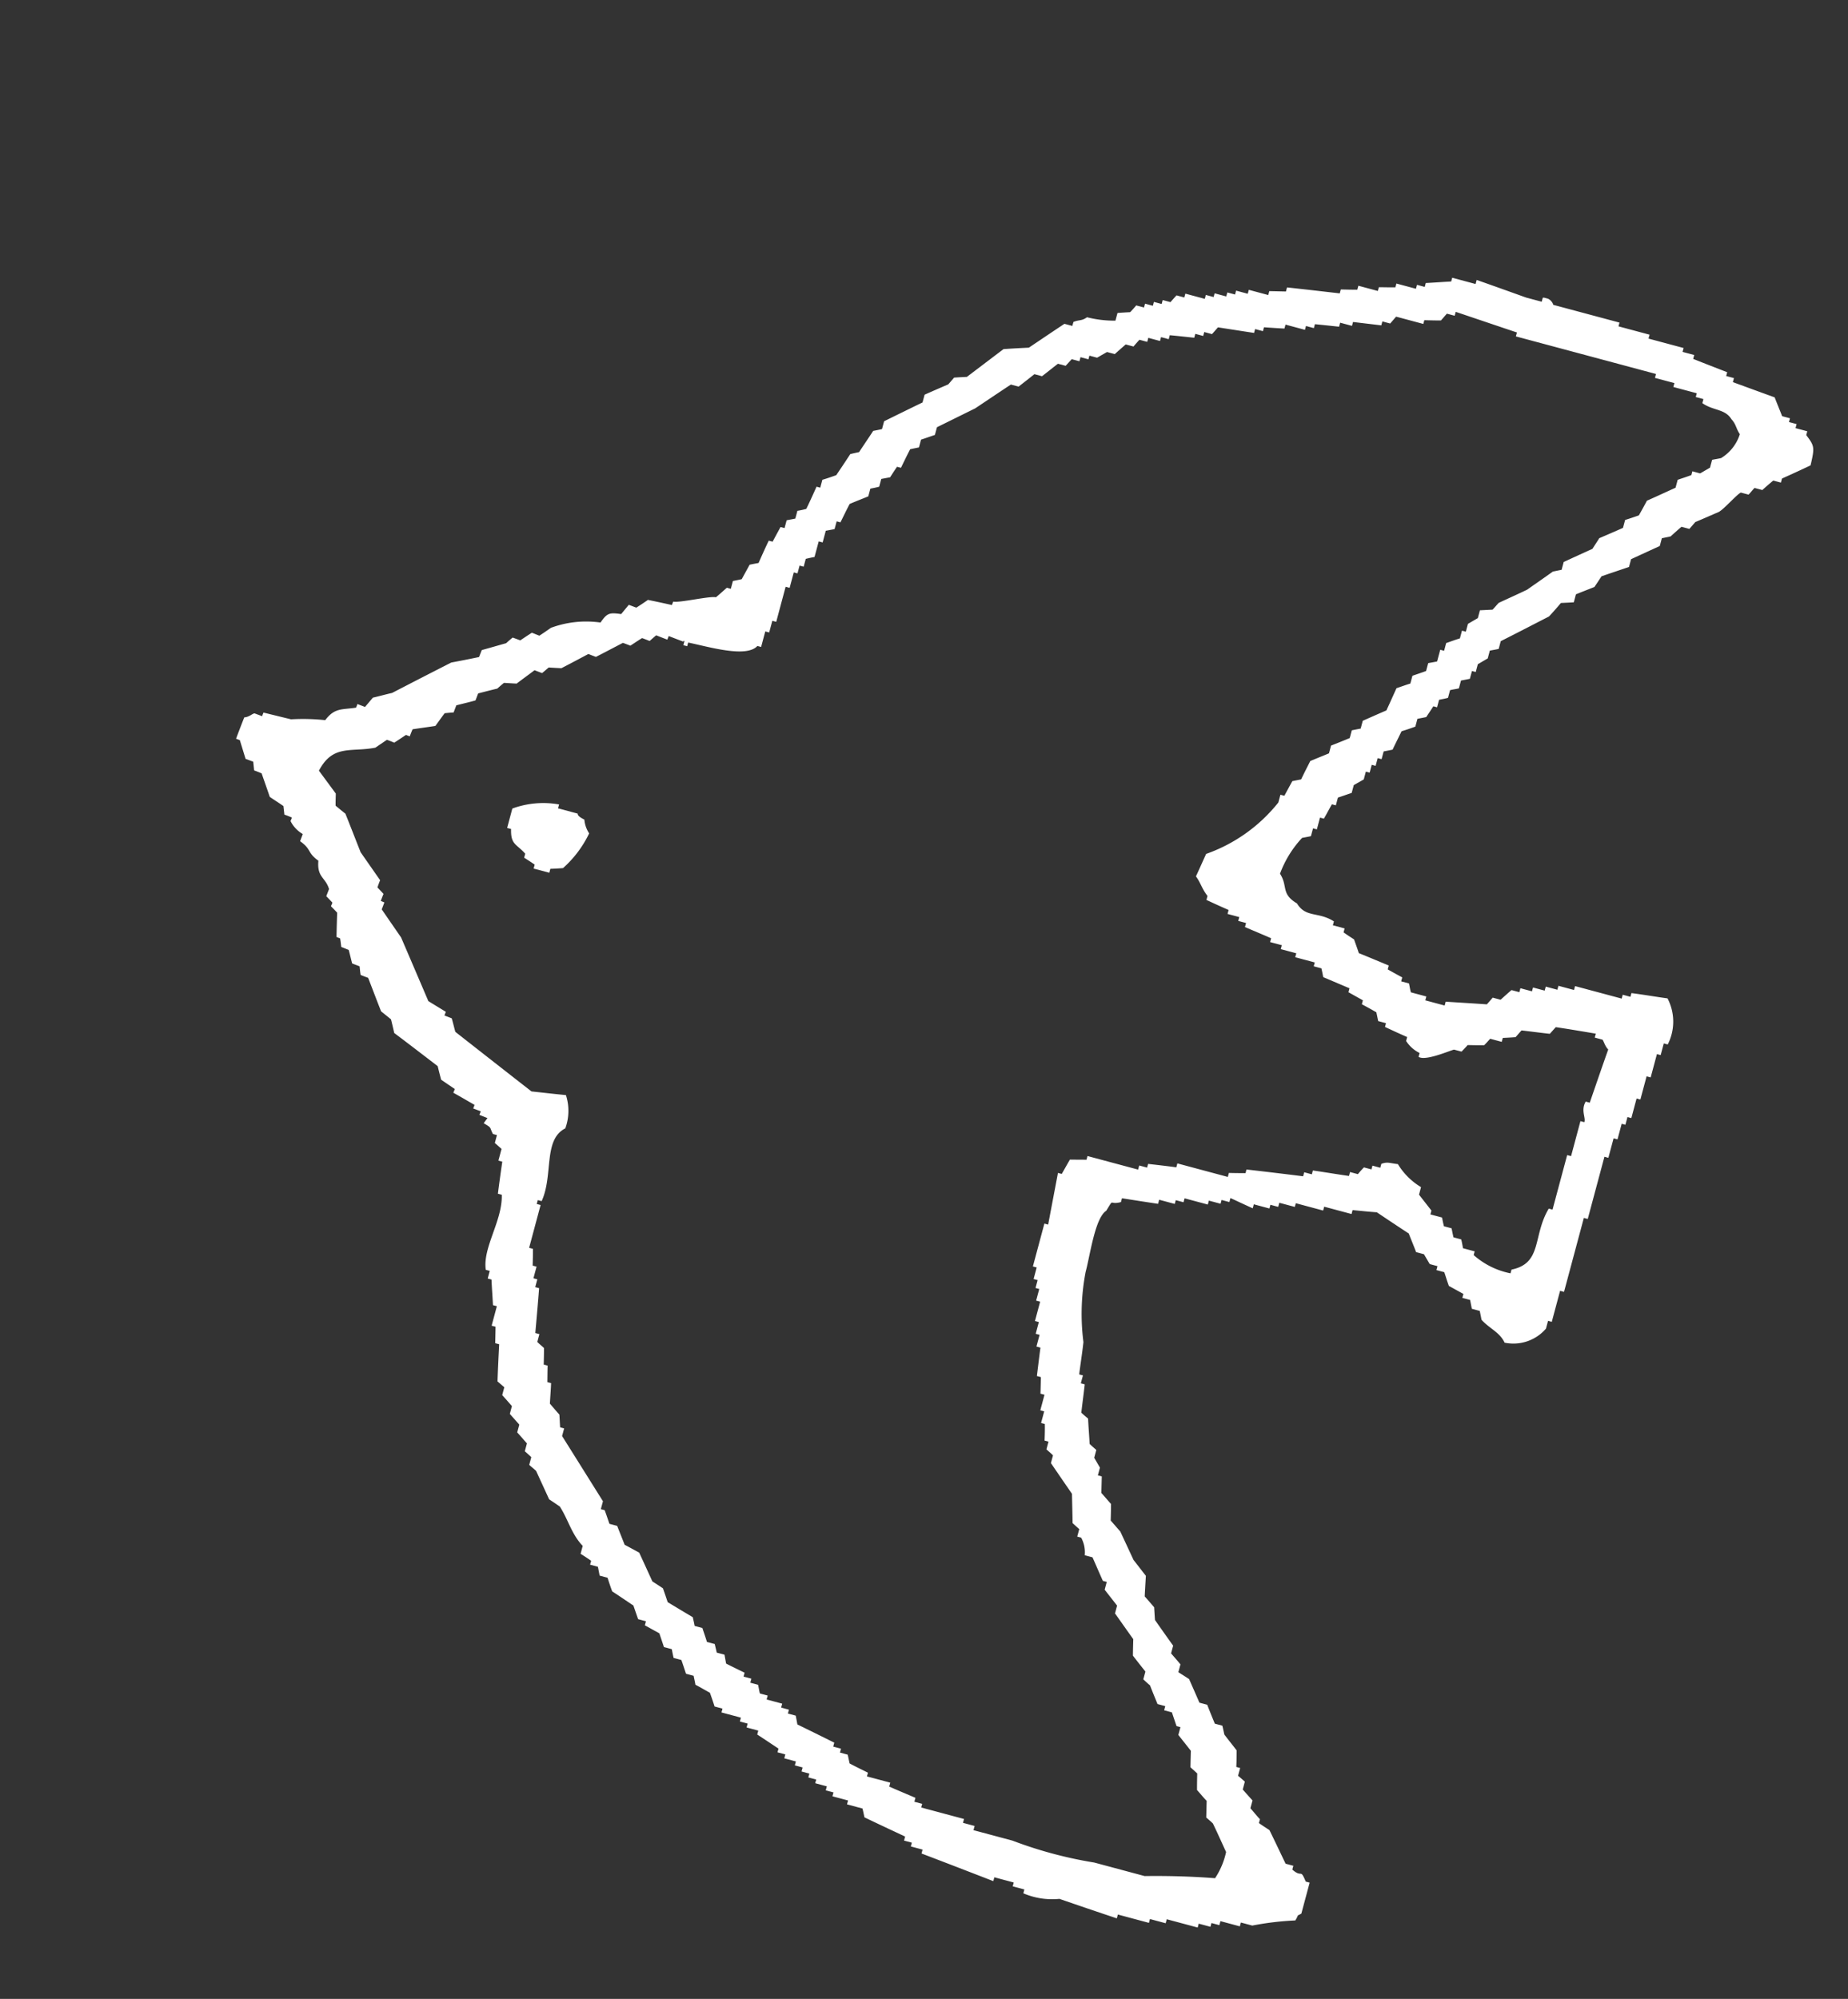 <svg xmlns="http://www.w3.org/2000/svg" xmlns:xlink="http://www.w3.org/1999/xlink" width="71.265" height="77.077" viewBox="0 0 71.265 77.077">
  <rect x="0" y="0" width="71.265" height="77.077" fill="#333333" stroke="none"/>
  <defs>
    <clipPath id="clip-path">
      <rect id="長方形_2248" data-name="長方形 2248" width="56.45" height="64.67" fill="none"/>
    </clipPath>
  </defs>
  <g id="グループ_14032" data-name="グループ 14032" transform="matrix(0.966, 0.259, -0.259, 0.966, 16.738, 0)">
    <g id="グループ_14031" data-name="グループ 14031" transform="translate(0 0)" clip-path="url(#clip-path)">
      <path id="パス_1901" data-name="パス 1901" d="M55.911,24.862c-.462.059-.932.1-1.4.164v.148h-.308v.154H52.341v.155h-.622v.157h-.464V25.8h-.466v.153h-.462v.158h-.313c-.107.153-.209.315-.31.469H49.39c-.05.1-.1.209-.153.309-.518.1-1.034.207-1.559.312v.153h-.772V27.2h-.617c-.059-.1-.11-.214-.158-.312h-.313V26.73c-.206-.048-.412-.1-.62-.153v-.155c-.415-.055-.828-.112-1.239-.162-.1-.153-.21-.311-.315-.464-.15-.048-.31-.1-.461-.157v-.157h-.469v-.155c-.677-.218-1.082.155-1.554-.3-.707-.2-.5-.549-.93-.938a4.093,4.093,0,0,1,.464-1.552c.1-.052.21-.1.313-.155V22.07h.153V21.6h.155c.055-.2.1-.409.155-.614h.157v-.31c.156-.1.309-.209.466-.311v-.312l.315-.311v-.312h.151v-.312h.155v-.309h.155V18.5c.1-.048.207-.1.315-.155.047-.256.1-.511.151-.774.16-.1.31-.2.467-.311v-.31c.1-.052.206-.1.311-.155.05-.156.107-.311.155-.471h.15v-.3c.107-.055.212-.1.313-.163v-.305c.1-.057.212-.1.311-.155v-.313c.1-.048.209-.1.313-.153v-.312h.151v-.311l.311-.315v-.31c.1-.05.213-.1.313-.153v-.309c.517-.462,1.039-.938,1.548-1.4.109-.2.212-.412.311-.623.157-.05.316-.1.473-.153V10.73c.2-.153.415-.309.614-.457.059-.162.106-.315.161-.472.309-.209.622-.414.928-.621v-.31l.937-.778V7.784l.309-.157c.1-.157.2-.311.308-.466h.315c.05-.1.1-.207.153-.315.26-.2.518-.409.777-.614.178-.179.5-.842.624-.938h.308c.055-.1.1-.212.156-.309h.31c.1-.155.207-.312.312-.462h.306V4.361c.313-.256.626-.514.932-.776-.02-.736-.057-.764-.462-1.085V2.348h-.469V2.187h-.306v-.15h-.312c-.153-.209-.31-.411-.466-.626-.57-.048-1.138-.1-1.709-.15V1.1h-.31V.949c-.465-.052-.927-.1-1.4-.157V.637h-.466V.482h-1.4V.326H47.371V.176H44.73a.4.4,0,0,0-.464-.162V.176h-.623C42.97.121,42.3.064,41.626.014V.176h-.933v.15c-.31.1-.621.211-.932.311V.792h-.308V.949h-.78V1.1c-.2.058-.416.108-.617.161v.15h-.778v.157c-.2.057-.416.107-.617.157v.156c-.673.1-1.351.2-2.023.305v.162l-.623.153v.156h-.776v.157h-.466v.155h-.308v.16H32v.148h-.311v.156h-.776v.153H30.6c-.051.1-.106.21-.156.312h-.31v.157h-.309v.154h-.313v.153H29.2c-.05.11-.1.21-.157.312-.154.05-.308.1-.464.157v.306a4.283,4.283,0,0,1-1.092.157c-.163.2-.27.164-.46.312v.158h-.316c-.36.408-.723.826-1.087,1.243-.308.1-.622.2-.93.308l-1.087,1.4c-.157.05-.312.1-.467.154-.049.1-.1.205-.151.31-.262.207-.522.412-.778.621v.31c-.417.359-.831.723-1.243,1.083v.313c-.1.052-.209.107-.311.155-.1.312-.21.619-.313.931-.1.052-.2.1-.308.163-.1.305-.205.617-.312.924-.156.107-.308.212-.471.31v.315h-.148c-.05.311-.1.623-.16.93-.1.057-.2.11-.312.16v.31c-.1.052-.206.1-.306.15v.311h-.16c-.051.212-.1.415-.149.626h-.154c-.058.312-.108.621-.156.933-.1.048-.21.1-.316.155-.05.205-.1.411-.15.616-.1.055-.212.107-.31.157v.312h-.16c-.1.151-.2.311-.311.464-.229,0-1.314.585-1.544.585a1.278,1.278,0,0,0-.016.143c-.311.012-.63.029-.945.048-.116.139-.234.273-.356.405-.1-.009-.2-.021-.308-.03L13.1,21c-.462.056-.531.1-.685.521a3.915,3.915,0,0,0-1.794.692c-.116.139-.229.273-.352.409-.11-.013-.211-.027-.309-.036-.122.134-.239.268-.355.4-.1-.009-.209-.021-.311-.028-.064.086-.125.178-.186.274-.275.163-.556.334-.839.5-.012.093-.022.189-.033.287-.324.164-.655.326-.98.482-.641.577-1.272,1.15-1.9,1.723-.222.116-.446.25-.669.368-.069.146-.13.283-.2.424l-.312-.033c0,.05-.007.1-.014.148-.5.224-.793.205-1.023.774a8.046,8.046,0,0,0-1.281.31c-.365.009-.728.016-1.093.024a1.273,1.273,0,0,0-.015.148l-.31-.029c-.084.029-.151.182-.344.253-.035.3-.065.585-.093.876l.156.015c.134.217.266.424.4.64.1.007.207.021.313.028.038.1.08.206.121.316.1.009.2.019.309.036.175.26.359.524.538.794.192.069.405.134.6.205.038.1.084.211.121.309.1.007.207.019.31.035,0,.048-.013.1-.015.146a1.2,1.2,0,0,0,.584.359c-.008.1-.02.193-.027.294.517.193.363.348.875.544.11.642.437.546.679.949-.009.1-.023.2-.03.294.1.058.2.12.291.177,0,.052-.012.1-.017.15.1.057.2.118.295.177.07.305.142.606.219.912l.147.016c.048.1.087.207.13.308.1.01.2.024.306.036.09.153.172.313.262.468.1.014.21.023.306.033.043.106.078.209.126.311.1.014.2.023.309.034.273.374.542.747.815,1.117.153.069.3.13.45.2.09.162.172.315.256.476.651.261,1.3.532,1.95.8.085.157.17.308.264.471.2.071.4.14.6.21,0,.048-.01.1-.017.153.306.077.608.16.911.241,0,.045-.008.1-.014.146l.308.031c0,.05-.009.1-.013.146l.334.04c-.031.075-.062.154-.09.229.372.1.243.082.452.309h.16v.315c.1.048.2.1.309.153v.468h.155c.05.417.1.828.157,1.238h.155c.289.965-.192,2.156.154,2.955h.158v.305h.151c.1.316.21.628.311.939h.155v.778h.157q.077.308.151.616h.158c.1.467.2.931.309,1.4.1.048.209.1.312.151v.312c.155.1.311.205.471.312v.311c.147.1.31.205.46.305v.311c.158.1.316.212.472.312v.315c.1.048.2.1.3.154V53.6c.1.055.214.1.317.157.257.311.516.621.769.928.163.055.315.106.471.163.442.4.712.914,1.244,1.236V56.4c.154.045.31.1.462.153v.157h.313c.05.1.1.207.153.312h.315c.1.154.2.309.309.461.308.1.621.21.931.315.1.149.21.311.312.461h.313v.162l.619.153c.1.151.206.309.308.466h.315c.047.1.1.207.154.308h.31c.11.161.207.309.309.466H26.4c.052.107.108.207.156.315.207.045.421.106.62.154.106.153.213.312.311.465h.316V60.9h.776v.154h.31v.155h.466v.157c.31.1.621.207.932.312v.148H30.6v.156h.464v.157h.31V62.3h.313v.153H32V62.6h.465v.16h.308v.155h.623v.155h.619c.055.1.107.205.16.309.564.107,1.136.207,1.707.31v.16h.311V64h.469v.156c.982.1,1.961.205,2.95.312v-.153h.774v.153h.465v.153a2.809,2.809,0,0,0,1.4-.153c.776.055,1.556.107,2.332.153v-.153h1.241v-.153h.627v-.16h1.235V64h.468V63.85h.316v-.16h.775v-.153H49.7a11.249,11.249,0,0,1,1.552-.621c.09-.312-.02-.139.156-.315V61.365h-.156c-.352-.455-.153-.084-.62-.312V60.9h-.309c-.313-.365-.623-.73-.937-1.09-.153-.05-.313-.1-.462-.157V59.5c-.162-.1-.311-.211-.465-.313v-.312c-.157-.1-.316-.207-.473-.309v-.315c-.1-.05-.2-.1-.311-.15v-.311h-.154c-.045-.214-.1-.415-.154-.622-.2-.154-.416-.311-.615-.466-.058-.11-.108-.214-.163-.31h-.3c-.158-.206-.316-.414-.472-.628h-.311c-.2-.253-.412-.516-.621-.776-.155-.05-.309-.1-.468-.148v-.313c-.15-.107-.305-.212-.459-.315v-.309c-.315-.257-.624-.515-.933-.774-.055-.157-.107-.315-.157-.465-.155-.107-.31-.212-.461-.311-.057-.262-.11-.522-.162-.778l-.619-.469c-.257-.306-.517-.619-.778-.928-.155-.1-.309-.209-.465-.311-.05-.21-.1-.415-.154-.621-.157-.1-.31-.21-.468-.312-.051-.205-.1-.414-.151-.621h-.156v-.308l-.312-.311v-.312c-.1-.05-.207-.1-.308-.157-.1-.306-.213-.619-.311-.928-.107-.052-.217-.1-.311-.154-.056-.365-.1-.73-.156-1.088H37.9v-.315h-.15c-.057-.409-.1-.829-.164-1.244a8.558,8.558,0,0,1-.619-2.637c0-.676-.19-2.1.157-2.484.175-.585.028-.221.461-.469v-.153c.473-.05.94-.1,1.4-.153v-.163h.622v-.15h.31v-.157h.928v-.157h.466v-.151h.312v-.16c.309.052.619.11.932.16v-.16h.624v-.148h.311v-.164h.619v-.148H45.2v-.154h1.092v-.157c.3-.05.617-.1.926-.16.464.16.932.317,1.4.471.149.205.311.412.46.62h.313l.313.309h.31v.157h.313c.1.15.2.313.309.466l.62.153v.157h.31c.05.1.1.207.154.312h.315c.05.1.1.2.153.311.376.248.807.282,1.089.623a1.657,1.657,0,0,0,1.4-.934v-.312h.149V36.825h.157V33.873h.156V31.39h.157v-.778h.156v-.622H55.6v-.309h.155V28.9h.151v-.926h.163v-.931h.149v-.466h.157a1.934,1.934,0,0,0-.469-1.716m-1.86,4.662h-.156c-.1.384.171.589.156.78h-.156V31.7h-.156v2.177h-.151c-.335,1.184.317,2.093-.778,2.644v.148a3.016,3.016,0,0,1-1.554-.312v-.148h-.466c-.05-.108-.1-.213-.154-.311h-.309c-.055-.1-.106-.207-.161-.317h-.306c-.055-.1-.106-.2-.156-.306h-.466v-.153c-.209-.16-.415-.312-.621-.469v-.3a2.629,2.629,0,0,1-1.092-.626c-.346.049-.405.01-.619.154v.157h-.313v.15h-.3c-.059.1-.11.21-.158.312h-.313v.156c-.462.057-.932.1-1.4.157v.153h-.305v.16c-.726.1-1.454.205-2.177.313v.146c-.2.052-.414.11-.621.157v.16H39.3v.157c-.362.045-.723.1-1.085.154v.148H37.9v.164H35.879v.148c-.207.052-.417.11-.619.16-.057.209-.107.414-.161.616h-.151c.051.678.1,1.349.151,2.022h-.151v1.711H35.1v.461h.161v.315h.149v.464h.16v.772h.155v.468h.155v.468h.16c.047.365.1.728.151,1.093h.16c.048.2.1.407.149.621h.161v.621h.155v.465h.149c.059.2.11.414.157.621h.156v.306c.1.055.209.1.305.16v.308c.363.313.723.621,1.09.933.106.361.213.723.315,1.085.1.05.206.11.309.157V50.8h.157a1.169,1.169,0,0,1,.308.619h.311c.209.259.416.523.621.773h.155v.311c.211.162.417.312.621.469v.311c.313.257.623.52.938.776.047.2.1.419.151.617.21.163.412.311.624.468v.312c.1.054.2.106.311.158.15.207.308.412.465.62h.309V56.4h.31c.1.153.206.31.309.465h.156v.311l.624.465c.05.207.1.418.151.619.1.052.213.107.313.162.049.2.1.409.158.619.155.1.3.207.467.308.05.209.1.416.15.623.1.05.211.1.309.157.264.306.516.619.775.93a2.956,2.956,0,0,1-.149,1.086c-.9.167-1.825.391-2.643.623H43.182a16.13,16.13,0,0,1-3.263,0H38.365V62.6H37.9v-.154H36.19V62.3h-.311v-.157c-.362-.052-.726-.1-1.088-.157v-.156H33.86v-.148c-.261-.055-.516-.1-.775-.162-.055-.1-.1-.2-.16-.308h-.308v-.155h-.311V60.9c-.517-.107-1.03-.207-1.556-.31-.05-.107-.1-.21-.15-.312h-.312v-.154h-.311v-.157h-.621v-.157h-.312c-.057-.1-.1-.205-.154-.305h-.31v-.161h-.313V59.19c-.257-.05-.517-.1-.778-.155-.05-.1-.1-.21-.15-.315h-.31c-.05-.1-.107-.2-.16-.3h-.311c-.1-.162-.205-.312-.31-.474H25.94c-.048-.1-.1-.2-.157-.306-.36-.1-.723-.205-1.086-.31-.1-.155-.206-.309-.311-.466-.157-.057-.308-.1-.467-.155-.256-.31-.515-.626-.776-.938-.206-.05-.414-.1-.621-.148-.155-.211-.309-.414-.466-.628h-.31c-.1-.148-.206-.311-.313-.461h-.153v-.315c-.723-.671-1.447-1.347-2.173-2.02v-.305h-.16c-.055-.157-.1-.311-.156-.468-.156-.1-.305-.205-.462-.312-.055-.259-.1-.514-.16-.776h-.149c-.05-.205-.108-.414-.154-.616h-.156c-.052-.21-.1-.418-.157-.621-.107-.057-.209-.1-.309-.16V48.63h-.163c-.1-.571-.2-1.142-.306-1.708H16.62V46.61h-.155v-.464H16.31c-.052-.212-.1-.424-.157-.627H16V43.81h-.154v-.155H16c.185-1.083-.566-2.3.155-2.946a1.973,1.973,0,0,0-.309-1.245c-.439.073-.881.139-1.32.207q-1.718-.727-3.43-1.458c-.092-.153-.177-.317-.27-.468l-.3-.033c.007-.048.012-.1.015-.15-.25-.075-.514-.15-.758-.225-.549-.7-1.1-1.4-1.652-2.1-.334-.282-.665-.566-1-.85.013-.093.019-.189.03-.284-.049-.009-.1-.014-.149-.021.009-.1.02-.193.031-.289-.1-.066-.2-.122-.291-.182.008-.1.017-.2.028-.294-.334-.282-.666-.56-1.005-.847-.315-.423-.631-.857-.951-1.283-.149-.064-.3-.135-.445-.2-.043-.146-.076-.3-.114-.453-.284-.229-.571-.455-.857-.685.255-1.135,1.019-1,1.873-1.421.114-.133.232-.271.352-.408.1.009.207.02.3.034.122-.132.242-.273.361-.407.05.008.1.01.155.017.007-.1.021-.2.033-.291.271-.12.546-.234.817-.353.073-.191.142-.38.218-.566.1-.038.216-.082.327-.118.007-.1.02-.193.028-.291.221-.128.442-.241.665-.376.012-.091.019-.191.03-.287.219-.125.442-.25.663-.37.063-.093.122-.186.192-.28.153-.033.317-.064.479-.1.177-.228.36-.453.534-.677.108.012.209.021.308.033.068-.091.129-.186.192-.276.157-.031.319-.065.48-.1.29-.266.574-.528.863-.8.1.014.209.024.309.034.294-.263.58-.532.867-.793.1.01.207.02.305.031.121-.134.241-.275.361-.4.1.009.206.021.31.033.059-.09.123-.185.185-.276l.458.05c.007-.045.012-.093.017-.148.2.021.4.043.6.062,0-.012,0-.023,0-.038a.218.218,0,0,1,.037.009v.161h.153V21.39c.824-.048,2.322,0,2.612-.563h.149v-.621h.156v-.466h.156v-1.4h.16v-.616h.148v-.312h.163V17.1c.1-.055.2-.107.308-.157V16.32h.157v-.466l.311-.15v-.31h.151c.055-.264.1-.521.161-.778.2-.157.411-.311.617-.468V13.84c.106-.052.206-.1.309-.16V13.37c.107-.052.209-.1.313-.15.05-.157.1-.312.153-.462h.157c.05-.263.1-.528.157-.782.1-.055.2-.1.309-.157v-.31c.155-.1.308-.207.469-.313v-.308q.619-.543,1.237-1.086c.363-.414.726-.831,1.09-1.242h.308c.156-.207.313-.415.465-.621H26.4c.156-.205.311-.417.467-.623h.309c.055-.107.106-.205.161-.308h.306V6.846h.316V6.7h.306l.313-.311h.31c.1-.155.206-.312.311-.469h.311c.05-.107.1-.209.154-.311h.311V5.449h.467V5.295h.306V5.137c.313-.055.623-.1.937-.151V4.831H32V4.674h.309c.052-.1.1-.2.156-.312.462-.05.931-.1,1.4-.153V4.055h.312V3.9c.257-.05.514-.1.776-.157V3.586h.776V3.433h.315V3.277c.311-.052.621-.1.925-.148v-.16h.472V2.814l1.087-.157V2.5h.311c.052-.1.1-.207.154-.315h1.085v-.15c.209-.05.416-.1.621-.155.052-.1.1-.206.155-.313h.311V1.411c.831.052,1.66.107,2.485.157v.157h5.594v.156h.776v.155h.935v.15h.306v.162c.486.179.9-.019,1.245.309.232.146.259.3.462.472a1.67,1.67,0,0,1-.462,1.08c-.1.052-.212.1-.315.153v.312l-.31.312h-.311v.151c-.154.11-.31.21-.462.312v.316c-.313.257-.623.517-.937.77-.048.213-.1.418-.153.626q-.231.159-.467.309v.315c-.254.207-.517.414-.78.621-.047.155-.1.312-.149.466-.311.255-.627.517-.938.775v.313c-.1.048-.2.1-.308.153-.254.31-.517.619-.778.931-.3.259-.62.518-.927.776-.055.1-.1.206-.16.313-.151.048-.309.1-.465.15v.312l-.311.313v.312h-.154v.309c-.16.1-.31.207-.465.312v.308h-.154v.468c-.1.05-.21.1-.315.15v.315c-.15.106-.31.211-.461.313v.31c-.157.1-.315.209-.469.313-.05.3-.1.617-.155.928-.261.205-.521.417-.776.621v.312c-.1.05-.209.1-.313.153v.309c-.2.155-.41.312-.621.467v.309c-.205.16-.412.312-.619.474-.052.252-.11.511-.157.774-.1.05-.205.1-.311.154-.051.205-.1.415-.151.624h-.156v.309a6.188,6.188,0,0,1-2.176,2.637c-.055.316-.1.626-.156.938.247.2.341.4.626.614V25.8c.309.055.619.107.926.153v.158h.468v.153h.312v.162c.359.052.723.1,1.086.155v.153h.467v.156h.62v.157h.78V27.2h.306c.055.1.106.207.155.309l1.09.153v.157l.619.157v.157c.206.048.416.1.621.155.052.1.1.2.157.309h.311v.15c.308.055.623.11.927.155v.157a1.3,1.3,0,0,0,.622.313v.153c.291.1,1.065-.518,1.248-.623h.3c.057-.1.112-.2.162-.305.209-.052.412-.1.619-.16.055-.1.107-.2.157-.3h.462v-.157c.161-.052.313-.1.469-.157.055-.11.1-.207.154-.31.363-.054.726-.1,1.087-.156.052-.1.1-.2.157-.308.516-.059,1.031-.107,1.554-.157v.157h.308c.055.027.156.221.313.308-.057.726-.107,1.449-.157,2.173" transform="translate(0 0)" fill="#fff" fill-rule="evenodd"/>
      <path id="パス_1902" data-name="パス 1902" d="M11.912,24.8h-.778v-.155a3.466,3.466,0,0,0-1.7.619v.774h.157c.142.594.339.494.774.778v.16c.154.048.311.1.461.153v.157h.626v-.157c.157-.048.315-.1.464-.153a4.242,4.242,0,0,0,.627-1.554,1.13,1.13,0,0,1-.316-.466c-.334-.064-.3-.155-.311-.155" transform="translate(1.555 4.064)" fill="#fff" fill-rule="evenodd"/>
    </g>
  </g>
</svg>
